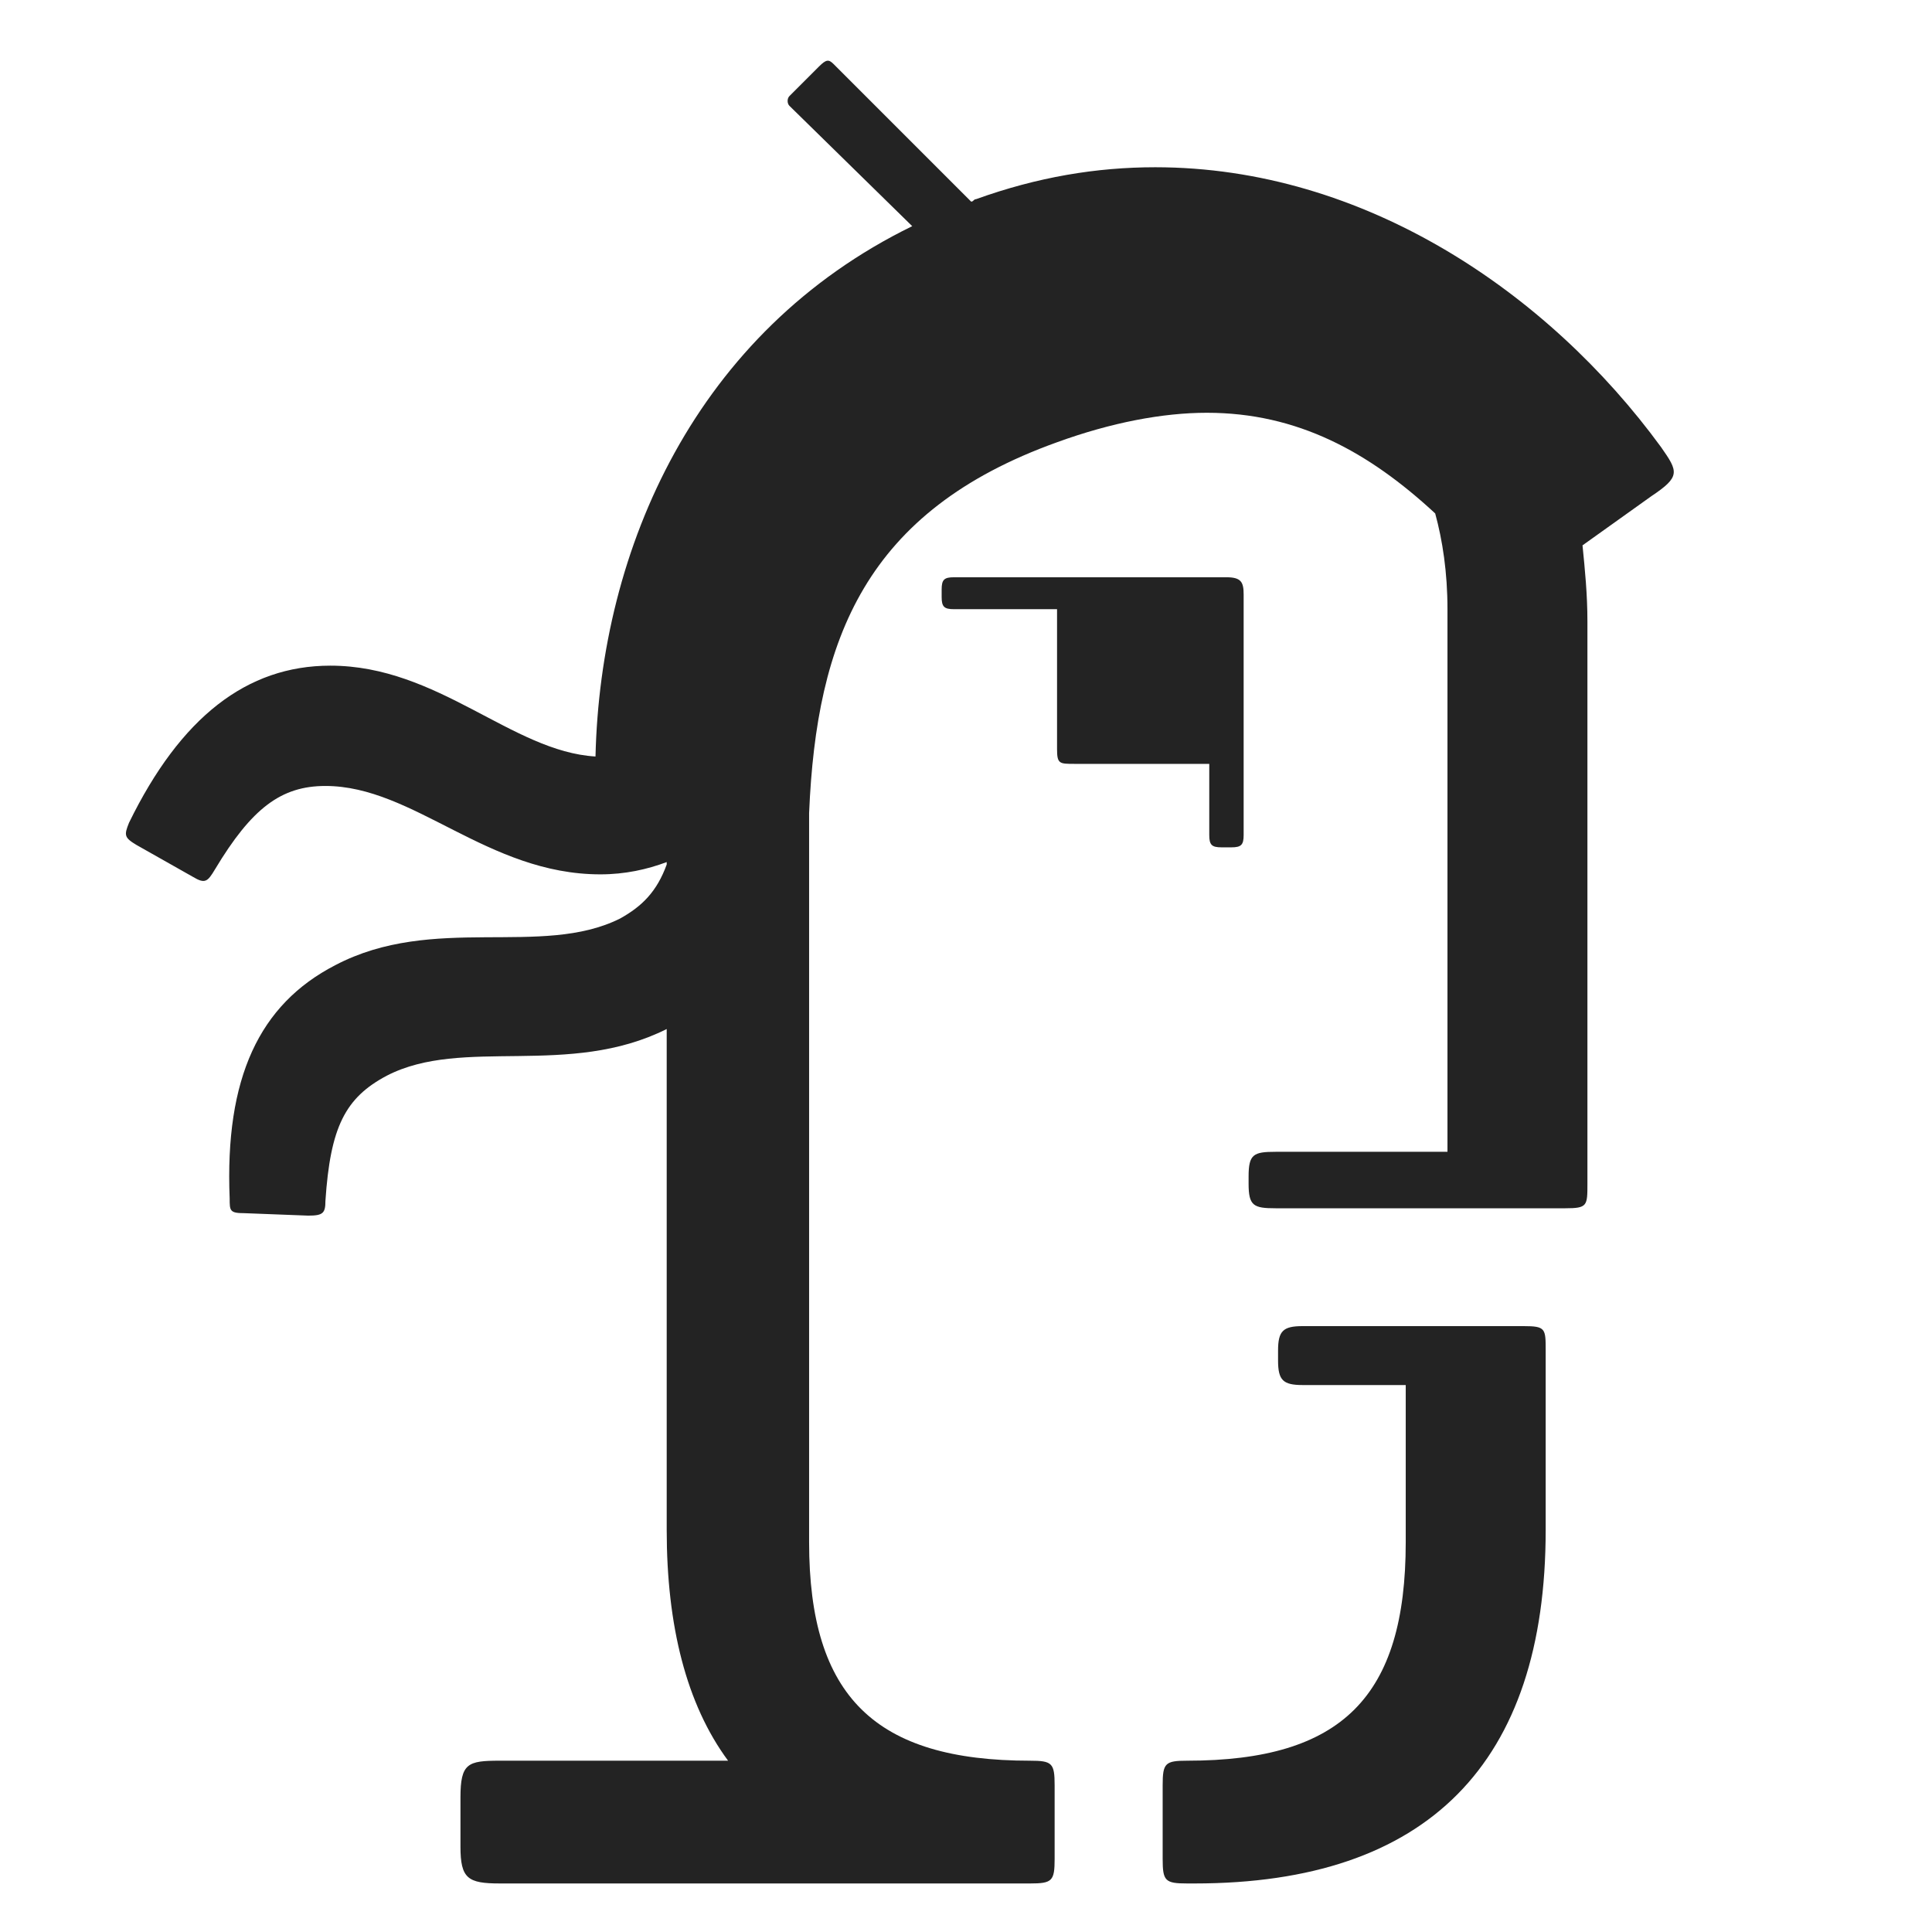 <?xml version="1.0" encoding="UTF-8"?> <svg xmlns="http://www.w3.org/2000/svg" id="a" data-name="Layer 1" viewBox="0 0 480 480"><defs><style> .b { fill: #232323; stroke-width: 0px; } </style></defs><path class="b" d="M57.06,297.75c-1.22-29.89,7.32-48.19,26.23-57.95,24.4-12.81,51.24-1.83,70.76-11.59,5.49-3.05,9.15-6.71,11.59-13.42v-.61c-4.88,1.83-10.37,3.05-16.47,3.05-28.06,0-46.36-21.96-68.32-21.96-10.98,0-18.3,5.49-27.45,20.74-1.83,3.05-2.44,3.66-5.49,1.83l-14.03-7.93c-3.05-1.83-3.05-2.44-1.83-5.49,12.81-26.23,29.28-39.04,50.02-39.04,26.84,0,45.14,21.35,65.88,22.57,1.22-51.85,25.01-105.53,78.69-131.76l-30.5-29.89c-.61-.61-.61-1.83,0-2.44l7.32-7.32c1.83-1.83,2.44-1.83,3.66-.61l34.16,34.16c.61,0,.61-.61,1.22-.61,15.25-5.49,29.89-7.93,44.53-7.93,51.85,0,97.6,31.11,125.66,69.54,4.27,6.1,4.88,7.32-2.44,12.2l-17.08,12.2c.61,6.1,1.22,12.2,1.22,18.91v139.69c0,5.49,0,6.1-5.49,6.1h-71.98c-5.49,0-6.71-.61-6.71-6.1v-1.83c0-5.49,1.22-6.1,6.71-6.1h42.7v-134.81c0-9.15-1.22-17.08-3.05-23.79-16.47-15.25-34.16-25.01-56.73-25.01-10.98,0-23.79,2.44-37.21,7.32-47.58,17.08-59.78,48.8-61.61,92.11v181.17c0,38.43,16.47,54.29,54.9,54.29,5.49,0,6.1.61,6.1,6.1v18.3c0,5.49-.61,6.1-6.1,6.1H124.16c-7.93,0-9.76-1.22-9.76-9.15v-12.2c0-8.54,1.83-9.15,9.76-9.15h56.73c-10.37-14.03-15.25-33.55-15.25-57.34v-124.44c-24.4,12.2-50.63,1.83-69.54,11.59-10.37,5.49-14.03,12.81-15.25,31.11,0,3.05-.61,3.66-4.27,3.66l-15.86-.61c-3.66,0-3.66-.61-3.66-3.66ZM262.62,151.35h-25.62c-2.44,0-3.05-.61-3.05-3.05v-1.83c0-2.44.61-3.05,3.05-3.05h67.71c3.66,0,4.27,1.22,4.27,4.27v59.78c0,2.44-.61,3.05-3.05,3.05h-2.44c-2.44,0-3.05-.61-3.05-3.05v-17.69h-33.55c-3.66,0-4.27,0-4.27-3.66v-34.77ZM288.86,443.54c0-5.49.61-6.1,6.1-6.1,38.43,0,54.29-15.86,54.29-54.29v-39.04h-25.62c-4.88,0-6.1-1.22-6.1-6.1v-2.44c0-4.88,1.22-6.1,6.1-6.1h54.9c5.49,0,5.49.61,5.49,6.1v44.53c0,57.95-29.28,87.84-87.23,87.84h-1.83c-5.49,0-6.1-.61-6.1-6.1v-18.3Z"></path></svg> 